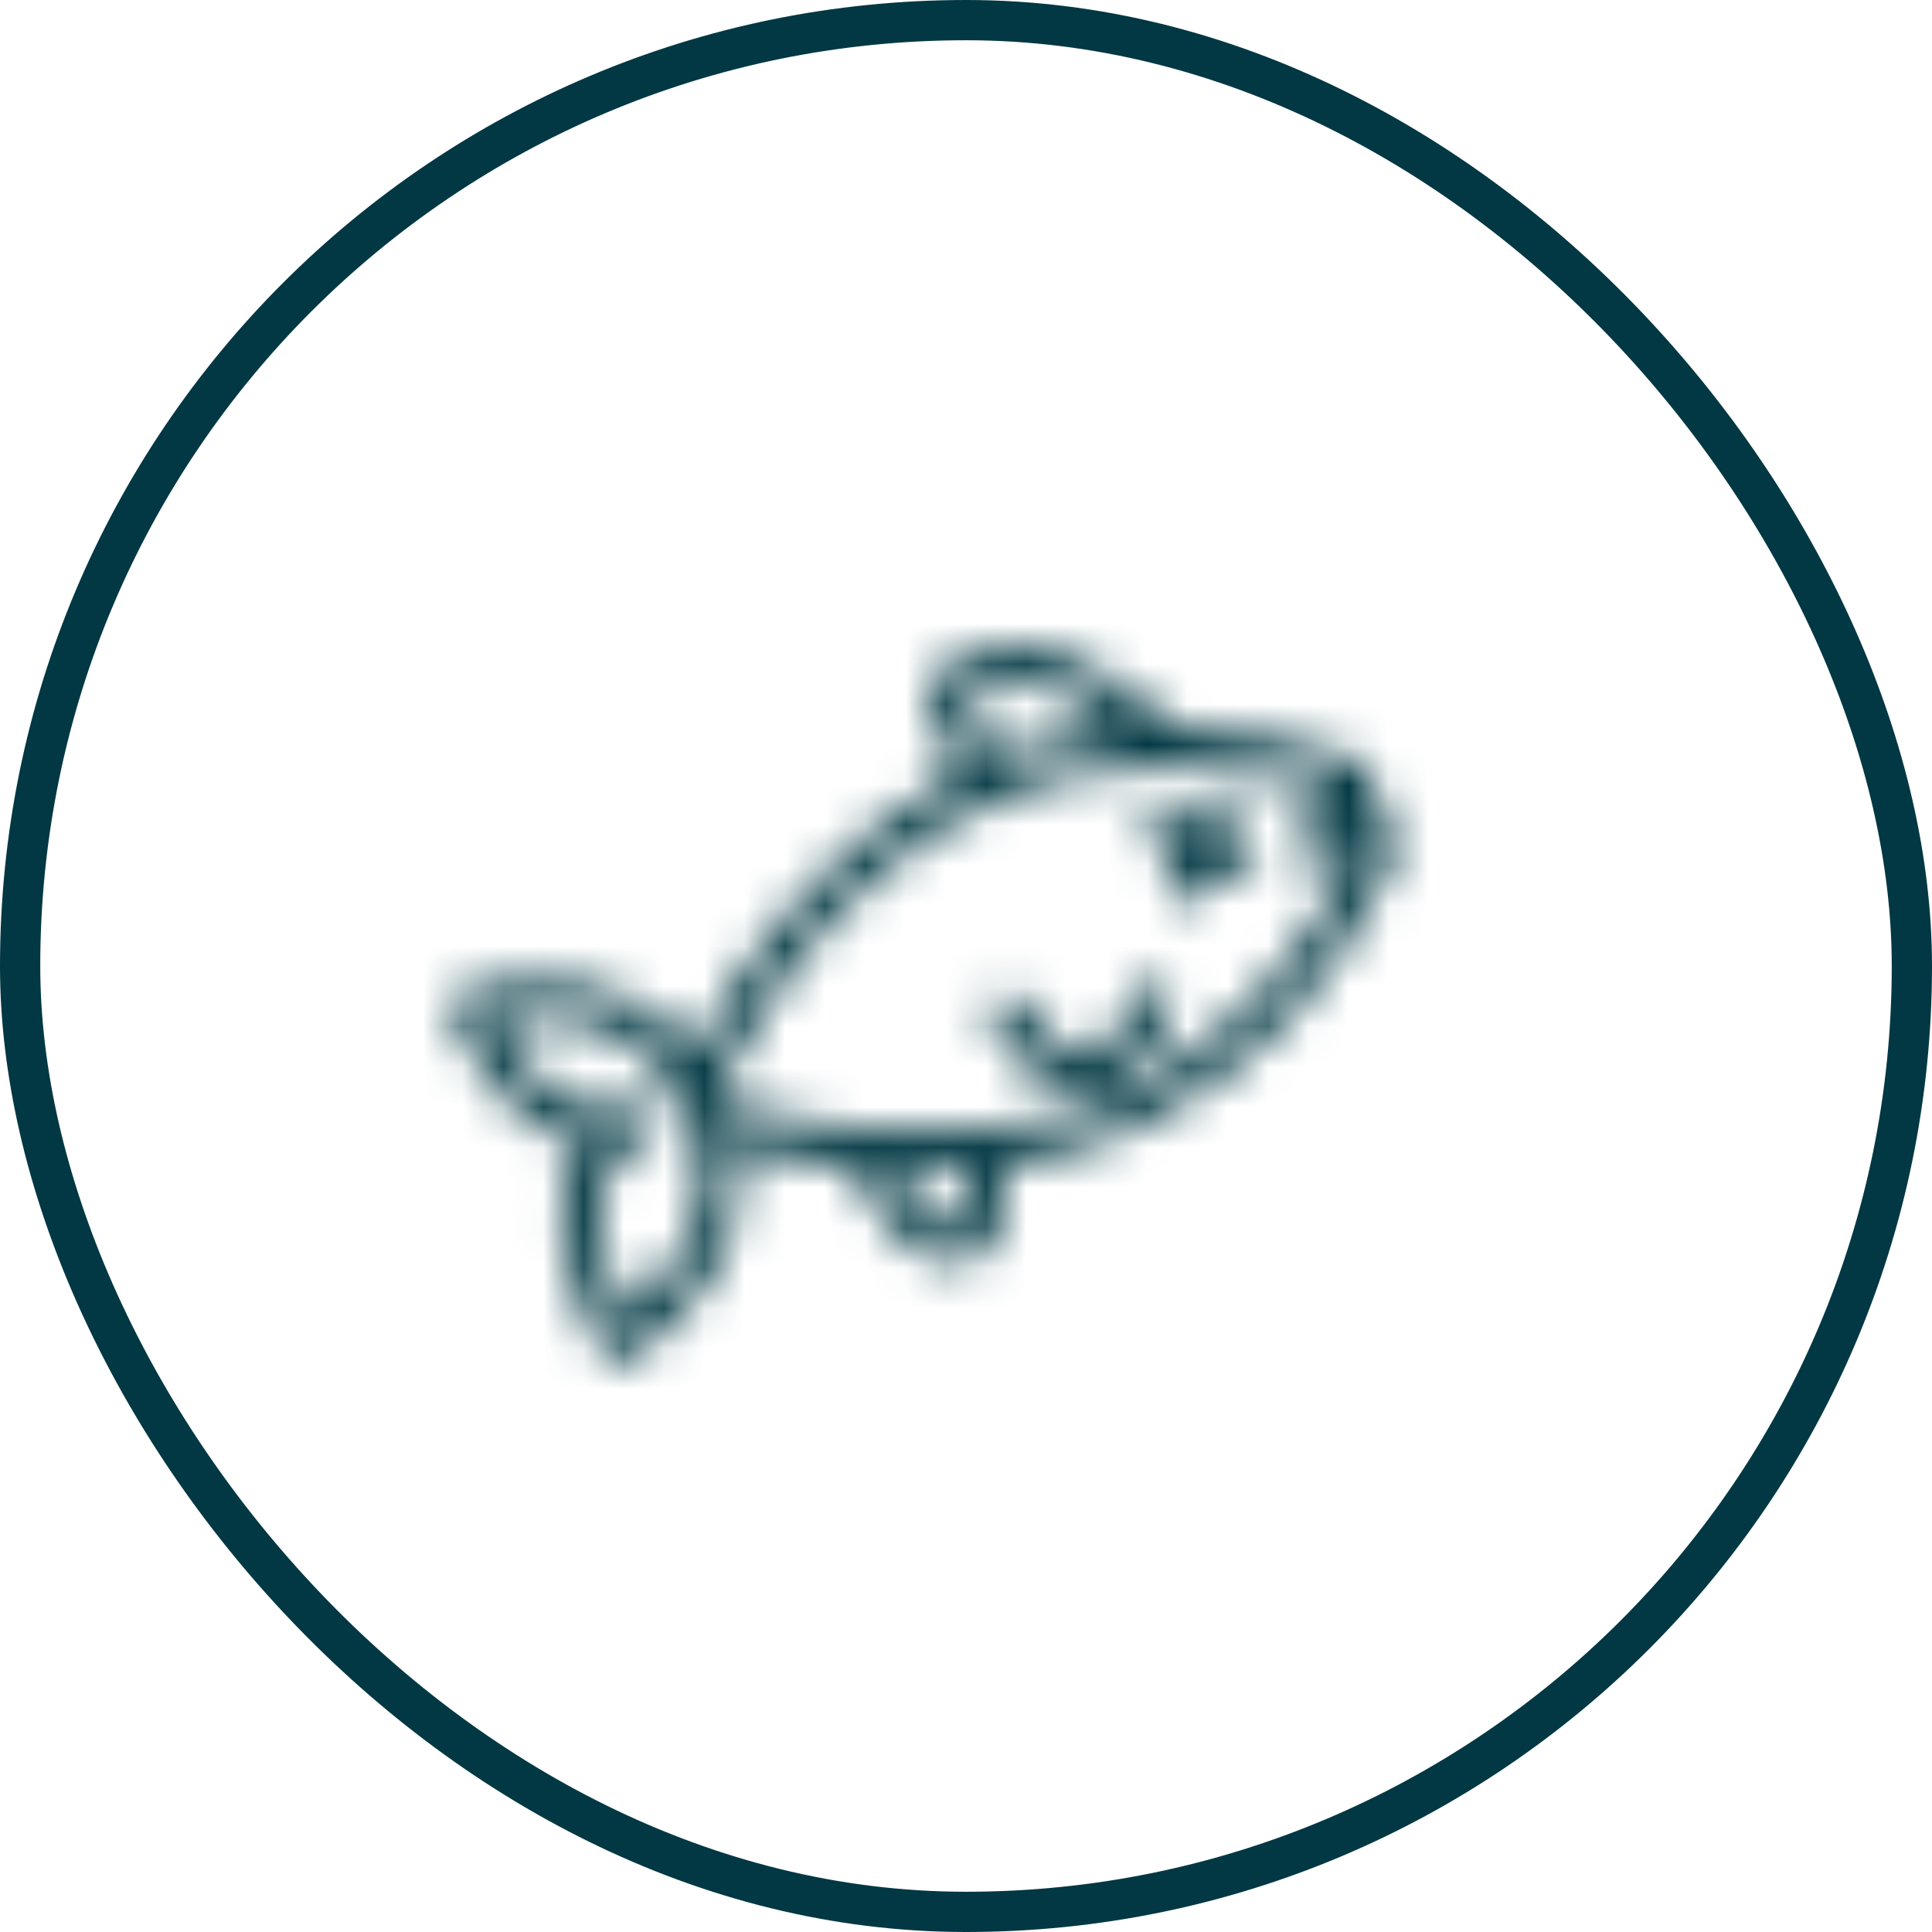 <svg xmlns="http://www.w3.org/2000/svg" fill="none" viewBox="0 0 48 48" height="48" width="48">
<rect stroke="#023843" rx="23.5" height="47" width="47" y="0.5" x="0.5"></rect>
<mask height="18" width="24" y="16" x="11" maskUnits="userSpaceOnUse" style="mask-type:alpha" id="mask0_89_1421">
<path fill="black" d="M33.744 20.363C34.282 19.61 34.23 19.427 34.186 19.273C34.14 19.113 34.02 18.986 33.861 18.933C32.276 18.401 30.748 18.122 29.284 18.091C27.161 16.344 25.649 15.557 23.851 16.357L23.746 16.405C23.406 16.567 23.191 16.789 23.108 17.068C22.973 17.522 23.228 17.941 23.453 18.311C23.772 18.835 23.813 18.992 23.67 19.152L23.303 19.562C19.905 21.459 18.014 24.661 17.265 26.195C15.738 24.057 12.938 24.182 11.538 24.606C11.411 24.644 11.306 24.736 11.251 24.857C11.195 24.978 11.194 25.116 11.249 25.238C12.238 27.463 13.485 28.205 14.459 28.402C14.305 28.619 14.185 28.862 14.1 29.128C13.487 31.028 14.902 33.483 14.962 33.587C15.025 33.694 15.128 33.771 15.248 33.802C15.35 33.828 15.456 33.819 15.551 33.777C15.568 33.769 15.585 33.76 15.602 33.75C16.854 32.995 18.824 31 18.259 28.434C18.926 28.625 19.923 28.862 21.118 28.992C21.492 29.697 22.49 31.343 23.684 31.383C23.861 31.389 24.027 31.358 24.178 31.291C24.998 30.926 25.007 29.676 24.936 28.942C26.012 28.787 27.127 28.501 28.232 28.01C28.232 28.01 28.233 28.009 28.233 28.009C31.093 26.738 33.293 24.373 34.772 20.98C34.842 20.819 34.814 20.604 34.702 20.469C34.507 20.236 34.259 20.25 33.744 20.363ZM17.109 27.897C18.167 30.276 16.381 32.014 15.53 32.67C15.145 31.854 14.652 30.435 14.982 29.412C15.146 28.904 15.492 28.539 16.039 28.295C16.273 28.191 16.379 27.917 16.275 27.683C16.171 27.449 15.897 27.344 15.663 27.448C15.643 27.456 13.834 28.218 12.342 25.372C13.426 25.182 15.848 25.058 16.892 27.409C16.932 27.498 16.998 27.57 17.078 27.618C17.06 27.711 17.07 27.808 17.109 27.897ZM23.993 17.342C23.993 17.342 24.021 17.301 24.144 17.242L24.227 17.204C25.283 16.734 26.243 16.957 27.849 18.143C27.124 18.211 26.417 18.345 25.729 18.544L24.666 18.815C24.613 18.433 24.401 18.083 24.245 17.828C24.151 17.673 23.993 17.413 23.993 17.342ZM23.801 30.444C23.78 30.453 23.751 30.458 23.715 30.456C23.27 30.442 22.686 29.772 22.242 29.075C22.806 29.098 23.4 29.09 24.014 29.043C24.078 29.731 23.994 30.358 23.801 30.444ZM32.327 21.316C32.558 21.581 32.883 21.515 33.578 21.353C32.209 24.13 30.287 26.082 27.857 27.162L27.855 27.163C26.68 27.685 25.479 27.959 24.331 28.077L21.513 28.086C19.579 27.911 18.128 27.43 17.781 27.306C18.055 26.64 20.129 21.928 24.638 19.924C25.091 19.723 25.555 19.556 26.029 19.422L26.567 19.284L29.118 19.016C30.39 19.028 31.718 19.242 33.098 19.662C32.903 19.947 32.594 20.349 32.317 20.683C32.285 20.722 32.259 20.766 32.241 20.813C32.175 20.986 32.208 21.178 32.327 21.316Z"></path>
<path fill="black" d="M28.219 24.729C28.093 25.11 27.587 26.192 26.928 26.17C26.21 26.146 25.606 25.272 25.433 24.938C25.317 24.71 25.038 24.626 24.81 24.736C24.582 24.852 24.491 25.131 24.607 25.359C24.642 25.428 25.483 27.049 26.898 27.096C27.149 27.105 27.379 27.053 27.585 26.962C28.599 26.511 29.076 25.091 29.1 25.018C29.18 24.775 29.047 24.514 28.804 24.434C28.561 24.355 28.3 24.487 28.219 24.729Z"></path>
<path fill="black" d="M30.329 19.706C30.09 19.614 29.822 19.733 29.73 19.972L29.549 20.444L29.077 20.262C28.838 20.17 28.57 20.289 28.478 20.528C28.386 20.767 28.505 21.036 28.744 21.127L29.216 21.309L29.034 21.78C28.942 22.019 29.062 22.287 29.301 22.379C29.42 22.425 29.547 22.418 29.655 22.37C29.764 22.322 29.854 22.232 29.9 22.113L30.081 21.641L30.552 21.823C30.672 21.869 30.799 21.862 30.907 21.813C31.016 21.765 31.106 21.676 31.152 21.556C31.244 21.317 31.125 21.049 30.886 20.957L30.414 20.776L30.596 20.305C30.687 20.066 30.568 19.798 30.329 19.706Z"></path>
</mask>
<g mask="url(#mask0_89_1421)">
<rect fill="#023843" height="31.23" width="31.23" y="10.398" x="10"></rect>
</g>
</svg>
